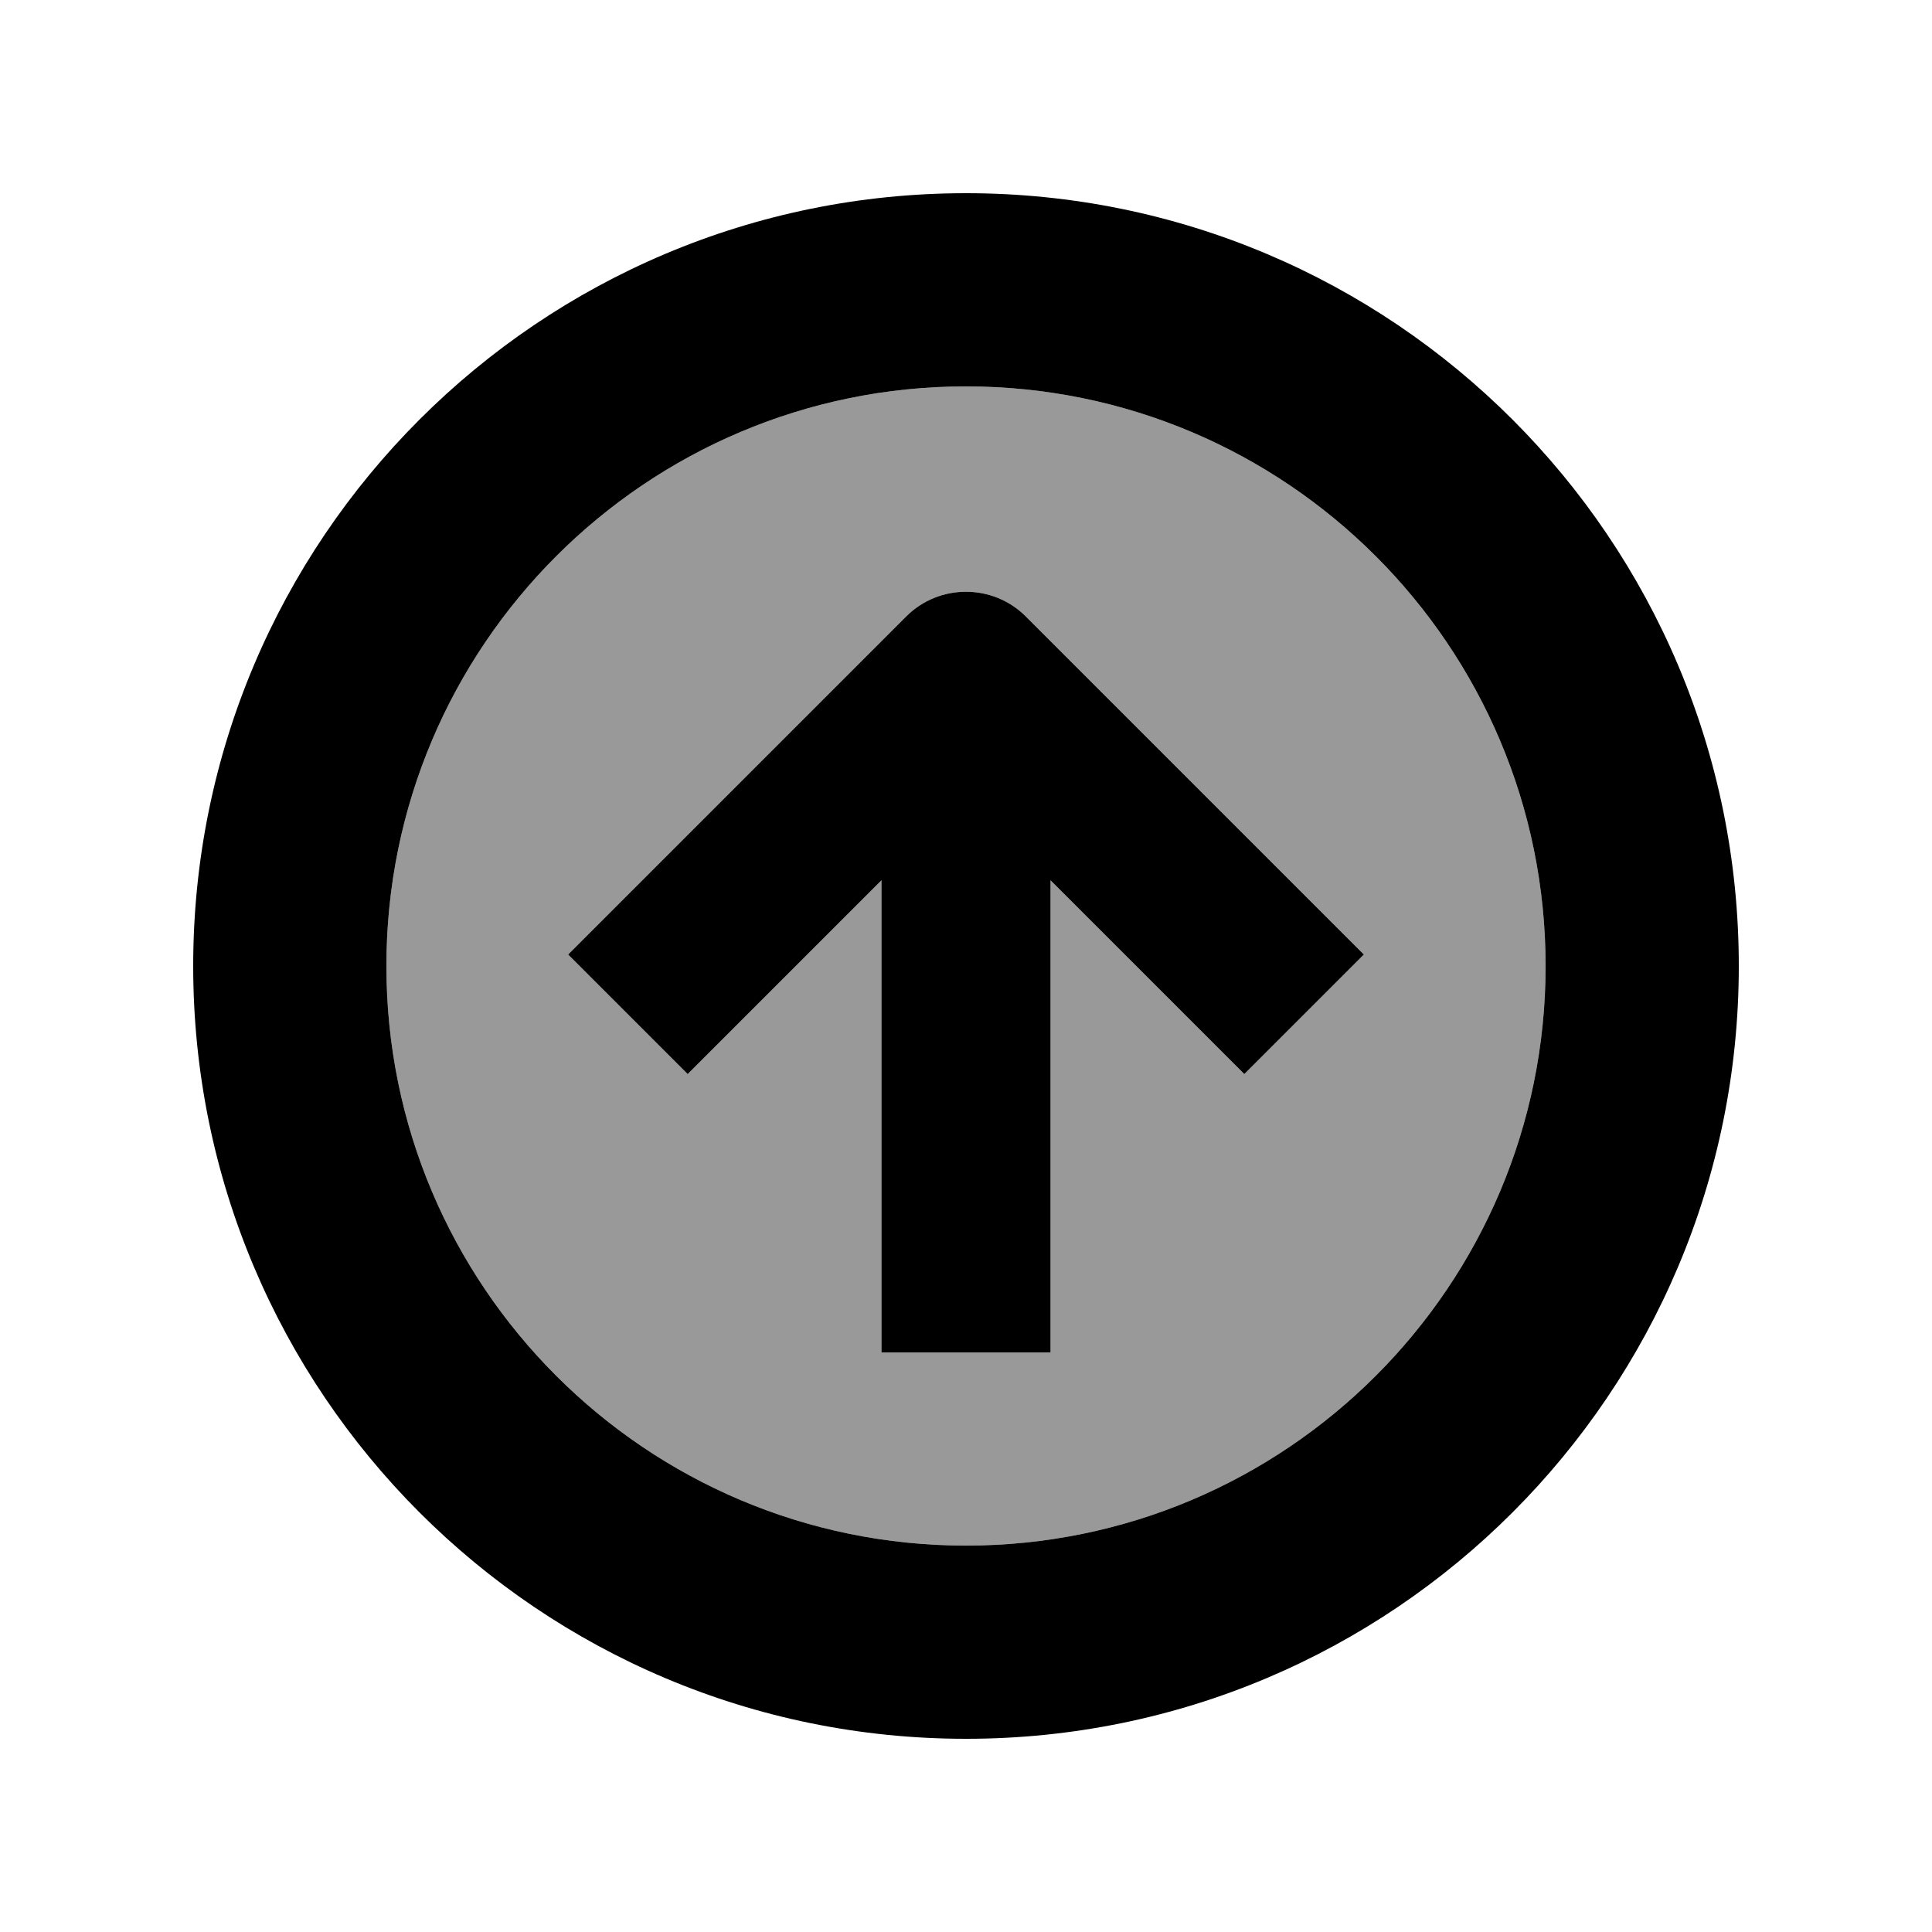 <svg xmlns="http://www.w3.org/2000/svg" viewBox="0 0 640 640"><!--! Font Awesome Pro 7.1.0 by @fontawesome - https://fontawesome.com License - https://fontawesome.com/license (Commercial License) Copyright 2025 Fonticons, Inc. --><path opacity=".4" fill="currentColor" d="M128 320C128 426 214 512 320 512C426 512 512 426 512 320C512 214 426 128 320 128C214 128 128 214 128 320zM188.2 316.2L300.2 204.2C311.1 193.3 328.9 193.3 339.8 204.2L451.8 316.2L412.2 355.8L348 291.6L348 448L292 448L292 291.6L227.8 355.8L188.2 316.2z"/><path fill="currentColor" d="M320 576C178.6 576 64 461.4 64 320C64 178.6 178.6 64 320 64C461.4 64 576 178.6 576 320C576 461.4 461.4 576 320 576zM320 128C214 128 128 214 128 320C128 426 214 512 320 512C426 512 512 426 512 320C512 214 426 128 320 128zM300.2 204.2C311.1 193.3 328.9 193.3 339.8 204.2L451.8 316.2L412.2 355.8L348 291.6L348 448L292 448L292 291.6L227.8 355.8L188.2 316.2L300.2 204.2z"/></svg>